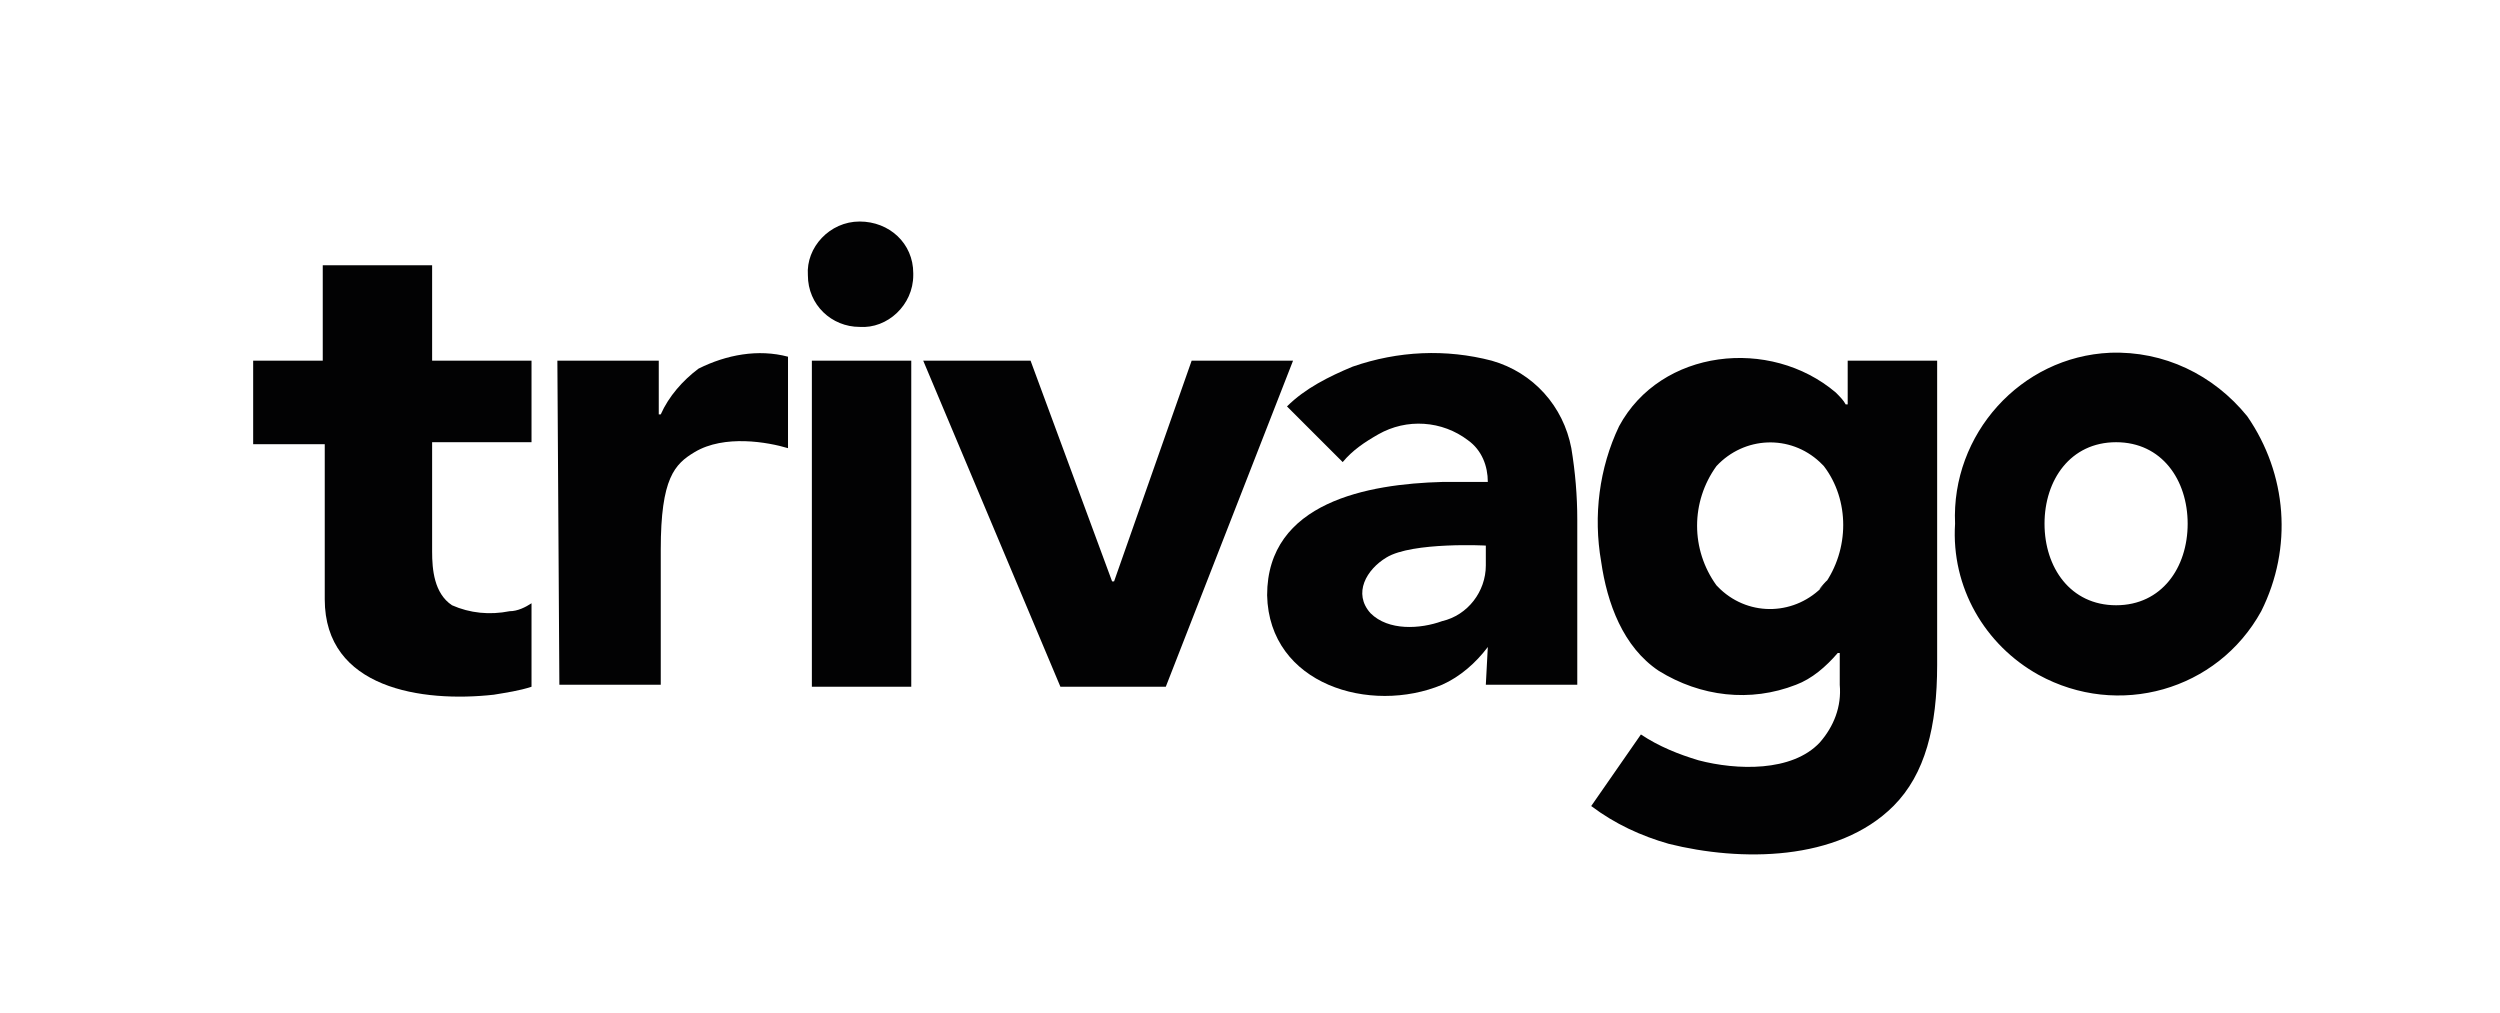 <?xml version="1.0" encoding="UTF-8"?> <svg xmlns="http://www.w3.org/2000/svg" width="79" height="32" viewBox="0 0 79 32" fill="none"><path d="M29.174 11.398H32.566L35.142 18.372H35.205L37.656 11.398H40.86L36.839 21.701H33.509" fill="#020203"></path><path d="M16.796 13.974H13.655V17.429C13.655 17.995 13.717 18.749 14.283 19.126C14.848 19.377 15.477 19.44 16.105 19.314C16.356 19.314 16.608 19.188 16.796 19.063V21.701C16.419 21.827 15.979 21.89 15.602 21.953C13.341 22.204 10.262 21.764 10.262 18.937V14.037H8V11.398H10.199V8.382H13.655V11.398H16.796V13.974ZM25.655 11.398H28.796V21.701H25.655V11.398ZM25.529 8.696C25.466 7.817 26.22 7 27.163 7C28.105 7 28.859 7.691 28.859 8.633V8.696C28.859 9.639 28.042 10.393 27.163 10.33C26.283 10.33 25.529 9.639 25.529 8.696Z" fill="#020203"></path><path d="M64.607 16.55C64.607 17.932 65.424 19.126 66.869 19.126C68.314 19.126 69.13 17.932 69.13 16.55C69.13 15.168 68.314 13.974 66.869 13.974C65.424 13.974 64.607 15.168 64.607 16.55ZM61.78 16.55C61.654 13.723 63.853 11.272 66.68 11.147C68.376 11.084 69.947 11.838 71.015 13.157C72.272 14.979 72.46 17.304 71.455 19.314C70.073 21.827 66.931 22.707 64.418 21.325C62.722 20.382 61.654 18.56 61.78 16.55ZM58.387 11.398V12.78H58.324C58.261 12.655 58.136 12.529 58.01 12.403C55.937 10.644 52.481 11.021 51.162 13.471C50.533 14.791 50.345 16.299 50.596 17.744C50.785 19.063 51.288 20.445 52.418 21.199C53.738 22.016 55.308 22.204 56.753 21.639C57.256 21.45 57.696 21.073 58.073 20.634H58.136V21.639C58.198 22.33 57.947 22.958 57.507 23.461C56.628 24.403 54.869 24.34 53.675 24.026C53.047 23.838 52.418 23.587 51.853 23.209L50.282 25.471C51.036 26.037 51.853 26.414 52.733 26.665C54.994 27.23 58.073 27.23 59.832 25.471C60.837 24.466 61.214 22.958 61.214 21.011V11.398H58.387ZM57.633 18.497C56.753 19.44 55.308 19.503 54.366 18.623L54.24 18.497C53.424 17.367 53.424 15.859 54.24 14.728C55.12 13.785 56.565 13.723 57.507 14.602L57.633 14.728C58.45 15.796 58.45 17.367 57.633 18.497C58.01 17.995 57.193 18.937 57.633 18.497Z" fill="#020203"></path><path d="M17.613 11.398H20.817V13.094H20.88C21.131 12.528 21.571 12.026 22.073 11.649C22.953 11.209 23.958 11.021 24.901 11.272V14.162C24.273 13.973 22.89 13.722 21.948 14.288C21.32 14.665 20.88 15.104 20.88 17.366V21.638H17.676L17.613 11.398Z" fill="#020203"></path><path d="M43.811 17.617C43.183 17.994 42.743 18.748 43.308 19.377C43.874 19.942 44.879 19.879 45.57 19.628C46.387 19.439 46.952 18.686 46.952 17.869V17.241C47.015 17.241 44.628 17.115 43.811 17.617ZM47.015 20.445C46.638 20.947 46.136 21.387 45.57 21.638C43.308 22.581 40.104 21.638 40.041 18.811C40.041 15.858 43.245 15.293 45.57 15.23H47.015C47.015 14.727 46.827 14.225 46.387 13.911C45.986 13.606 45.504 13.426 45.001 13.393C44.499 13.359 43.998 13.474 43.56 13.722C43.12 13.973 42.743 14.225 42.429 14.602L40.669 12.843C41.235 12.277 41.989 11.9 42.743 11.586C44.188 11.084 45.696 11.021 47.141 11.398C48.46 11.775 49.403 12.843 49.654 14.162C49.779 14.916 49.842 15.67 49.842 16.424V21.638H46.952L47.015 20.445Z" fill="#020203"></path></svg> 
